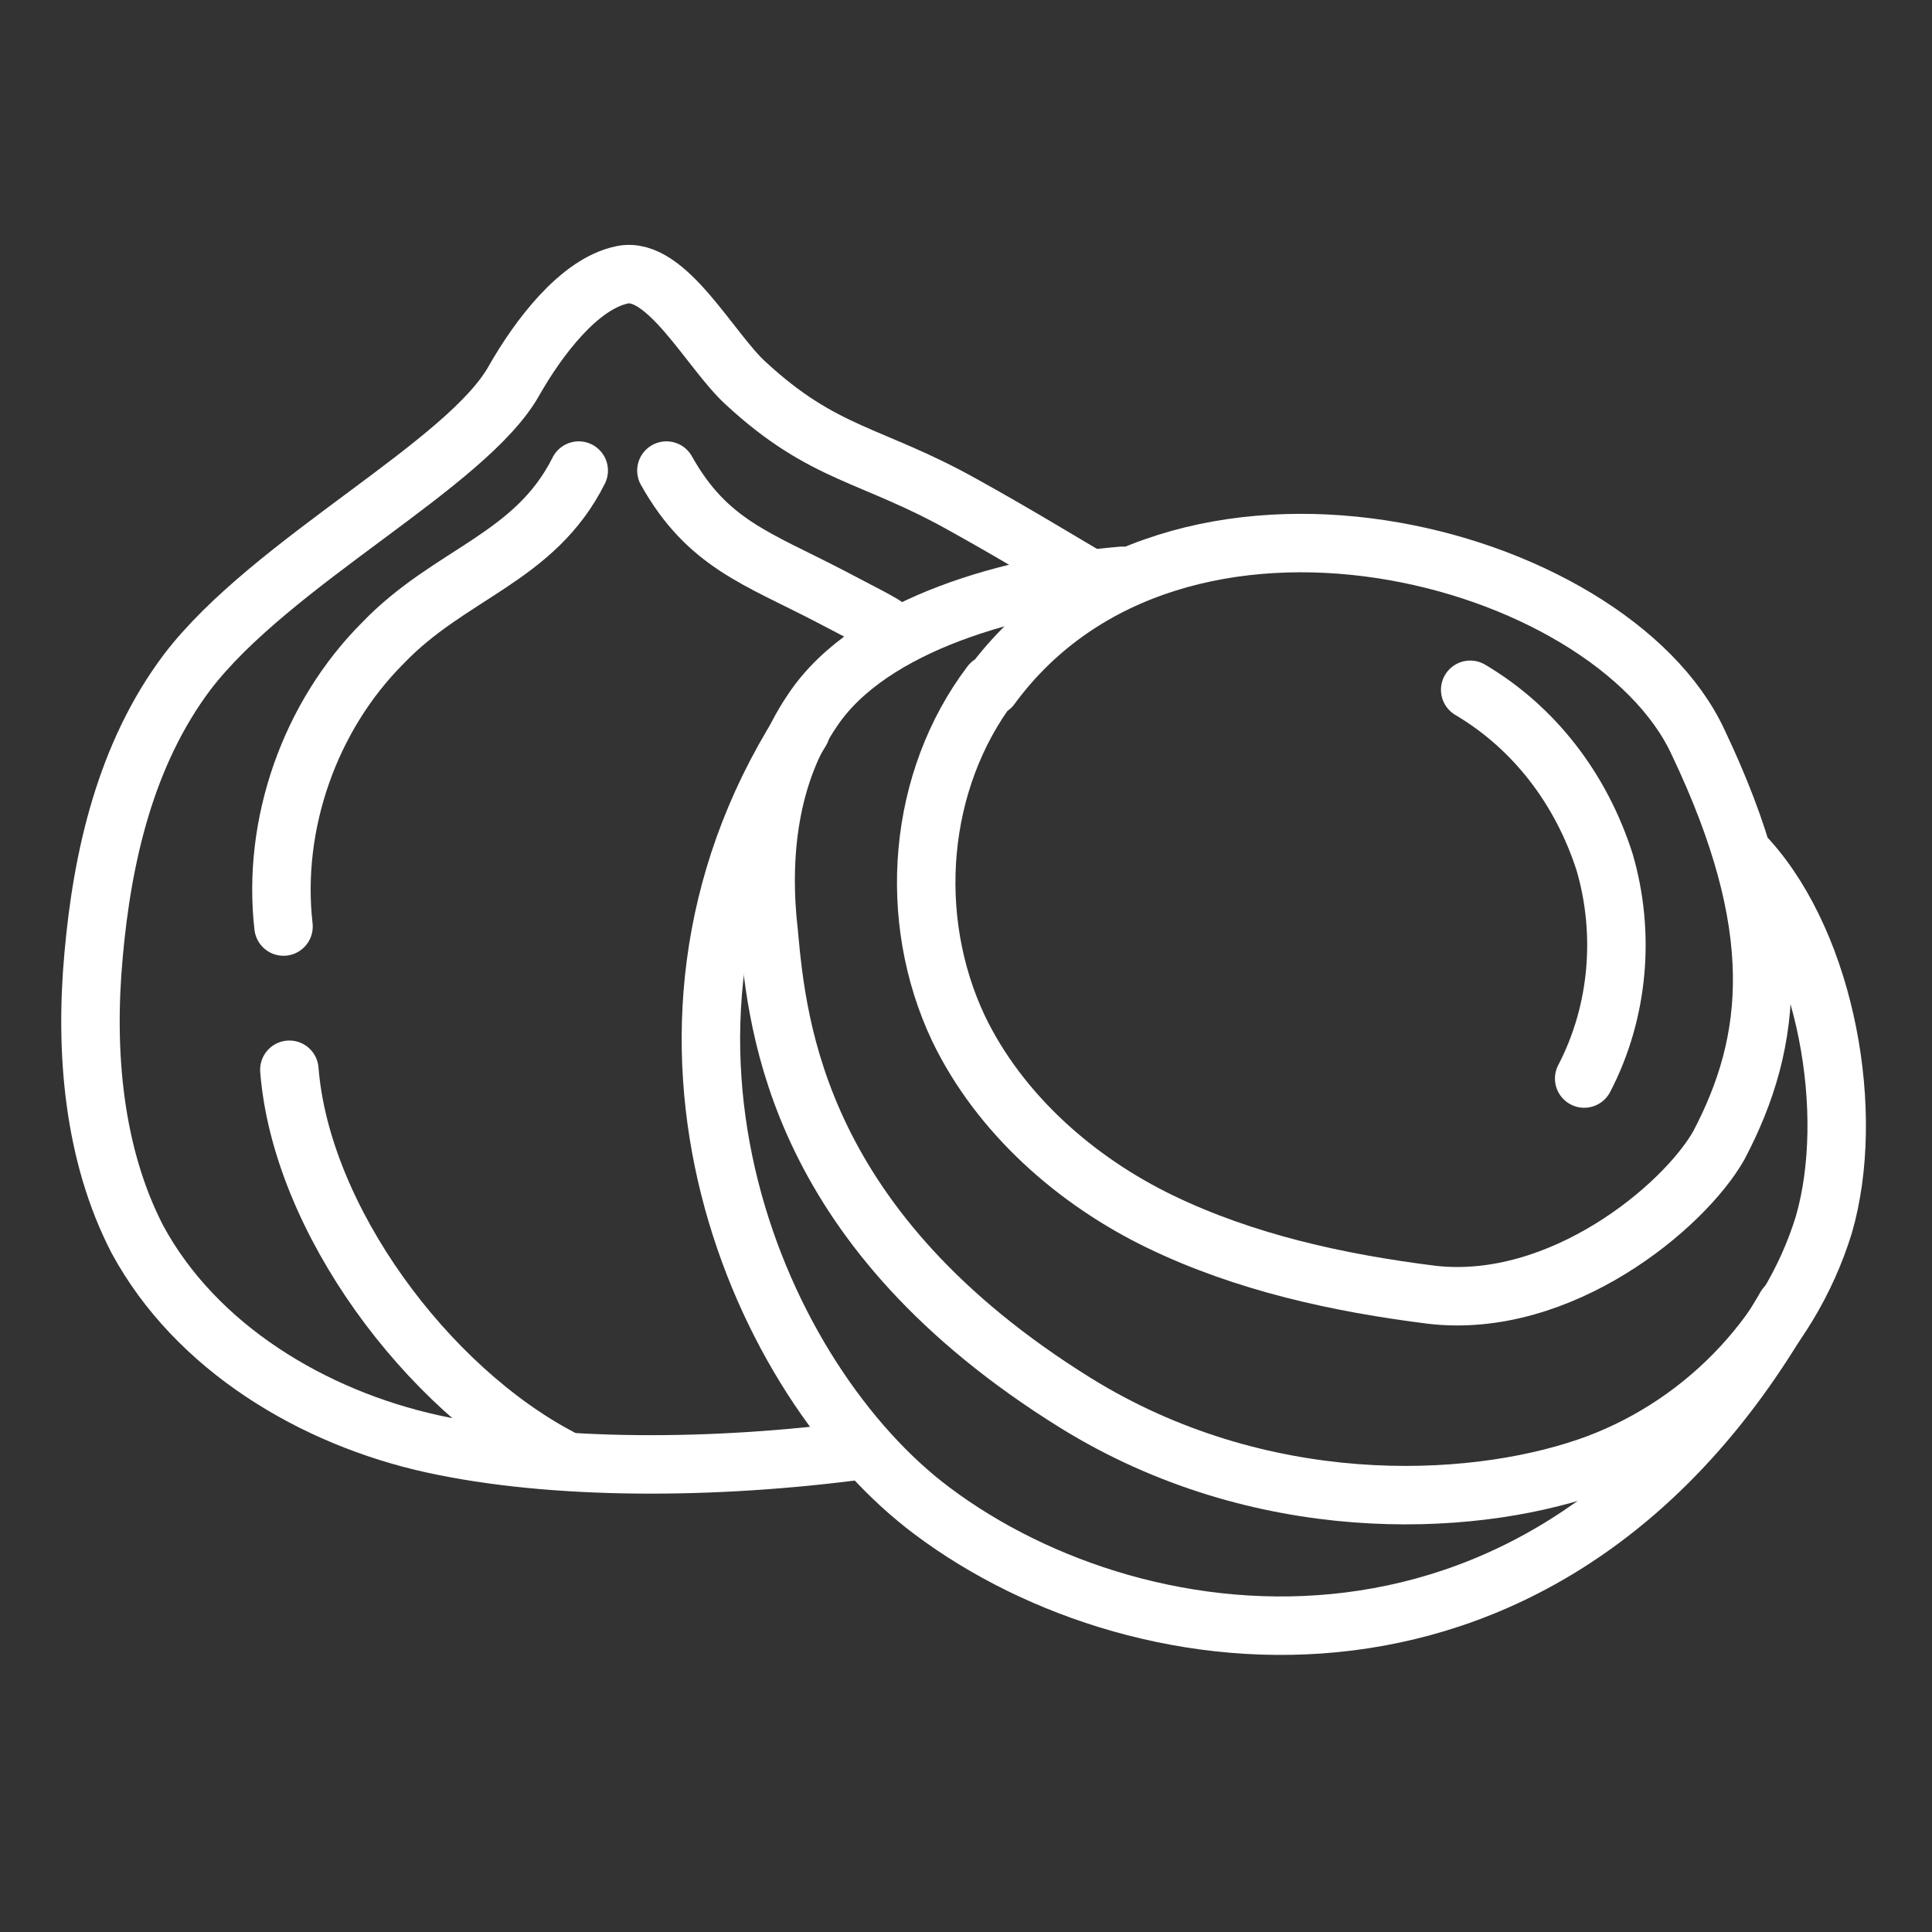 <svg viewBox="0 0 66.1 66.1" version="1.1" xmlns="http://www.w3.org/2000/svg" id="Ebene_1">
  
  <rect x="0" y="0" width="66.1" height="66.1" fill="#333333" stroke="none"/>
  
  <defs>
    <style>
      .st0 {
        fill: none;
        stroke: #fff;
        stroke-linecap: round;
        stroke-linejoin: round;
        stroke-width: 2px;
      }
    </style>
  </defs>
  <path d="M59.8,29.4c2.7,3,3.7,8.7,2.6,12.5-1.2,3.9-4.3,7-8.1,8.3-4.1,1.4-11.2,1.7-17.5-2.2-9.5-5.9-10.2-12.8-10.5-16.1-.3-2.6,0-5.4,1.5-7.6,2-3,7-4.3,10.6-4.6" class="st0"></path>
  <path d="M61.1,44.7c-8.1,14-22,12.4-29.2,7-5.9-4.4-11.1-16.2-4.5-26.7" class="st0"></path>
  <path d="M37.8,20.1c-1.7-1-3-1.8-4.8-2.8-3.2-1.8-4.8-1.7-7.5-4.2-1.2-1.1-2.7-4-4.2-3.7-1.5.3-2.9,2.2-3.7,3.6-1.6,2.9-8.3,6.2-11.2,10-2.1,2.8-2.9,6.3-3.2,9.7-.3,3.3,0,6.8,1.5,9.7,2,3.7,6,6.1,10.1,7s9.6.9,14.8.2" class="st0"></path>
  <path d="M9.9,36.6c.4,5.1,4.7,10.9,9.3,13.3" class="st0"></path>
  <path d="M19.8,16.1c-1.5,3-4.4,3.5-6.7,5.9-2.5,2.5-3.8,6.2-3.4,9.7" class="st0"></path>
  <path d="M22.8,16.1c1.4,2.5,3.1,3,5.6,4.3s1.5.8,2.3,1.3" class="st0"></path>
  <path d="M50.3,23.6c2.2,1.3,3.8,3.4,4.6,5.9.7,2.4.5,5.1-.7,7.4" class="st0"></path>
  <path d="M33.9,23.4c-2.5,3.3-2.9,8-1.1,11.8,1.4,2.9,4,5.2,6.9,6.6s6.1,2.1,9.3,2.5c4.4.5,8.6-3,9.8-5.1,1.9-3.6,2.3-7.5-.7-13.8-3-6.5-17.9-10.5-24.2-1.9Z" class="st0"></path>
</svg>
